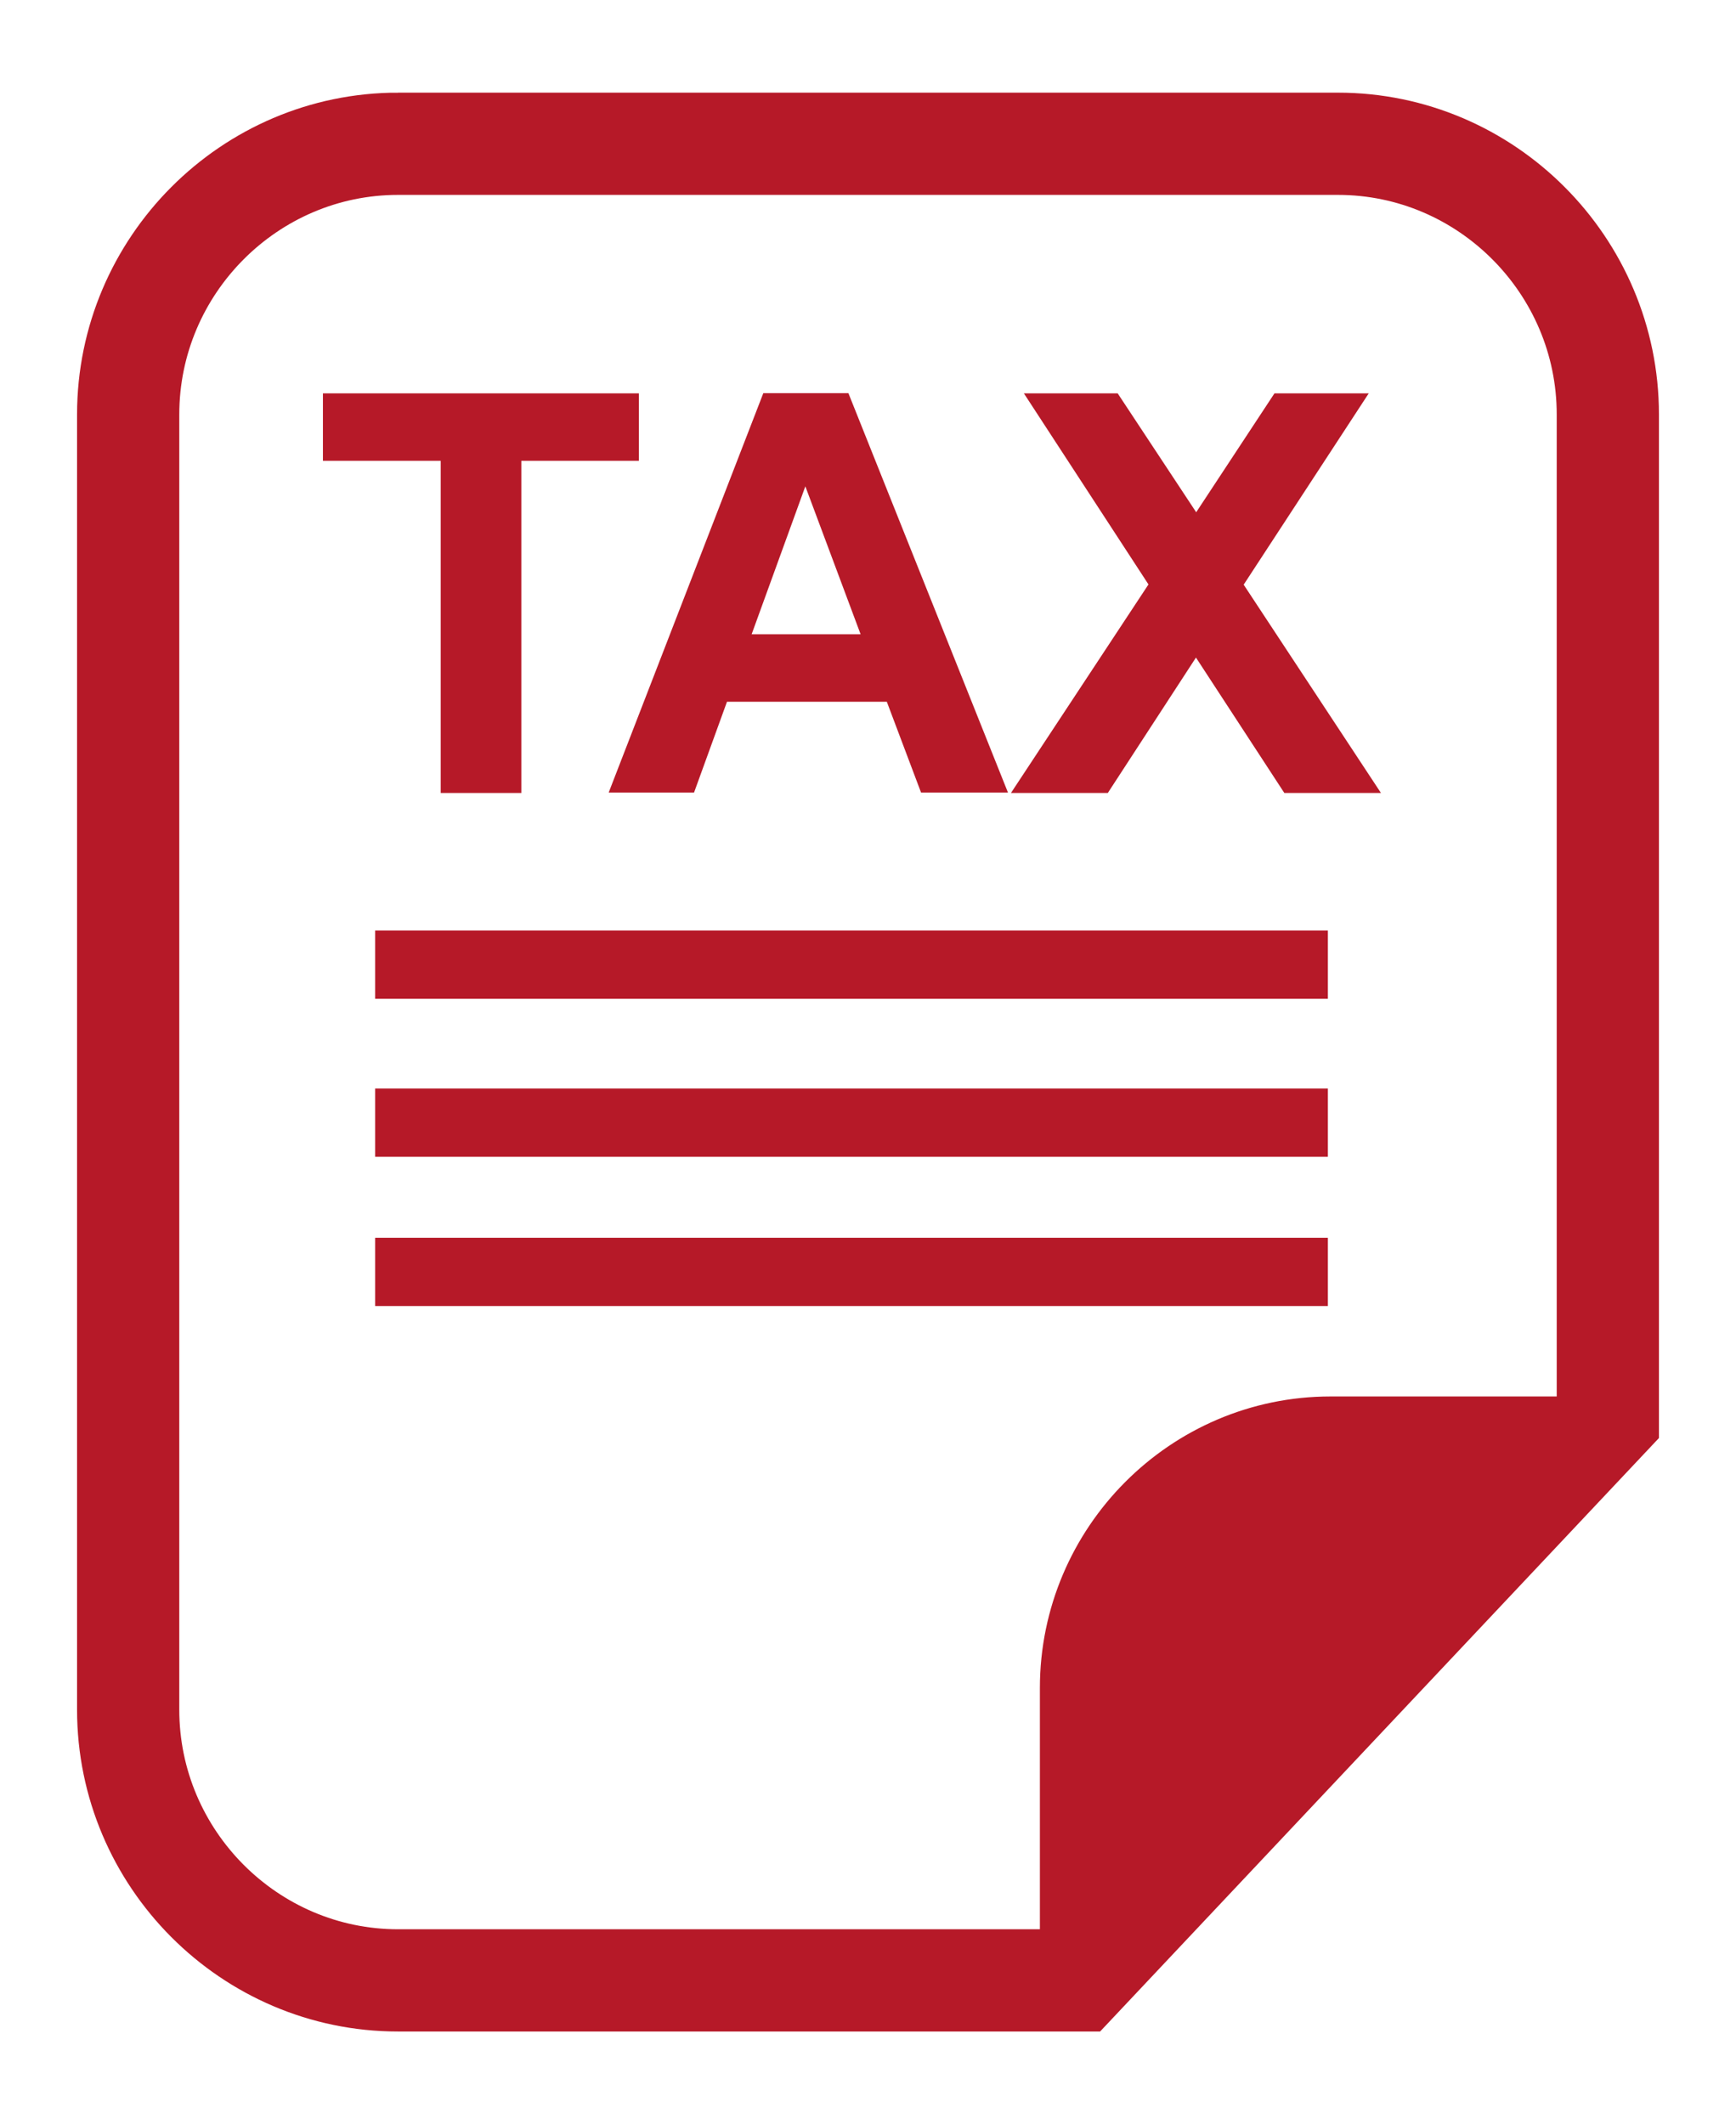 <?xml version="1.0" encoding="UTF-8" standalone="no"?>
<svg
   xmlns:dc="http://purl.org/dc/elements/1.1/"
   xmlns:cc="http://creativecommons.org/ns#"
   xmlns:rdf="http://www.w3.org/1999/02/22-rdf-syntax-ns#"
   xmlns:svg="http://www.w3.org/2000/svg"
   xmlns="http://www.w3.org/2000/svg"
   xmlns:sodipodi="http://sodipodi.sourceforge.net/DTD/sodipodi-0.dtd"
   xmlns:inkscape="http://www.inkscape.org/namespaces/inkscape"
   inkscape:version="1.0 (4035a4fb49, 2020-05-01)"
   sodipodi:docname="TAX.svg"
   id="svg902"
   viewBox="0 0 6.691 8.184"
   style="shape-rendering:geometricPrecision; text-rendering:geometricPrecision; image-rendering:optimizeQuality; fill-rule:evenodd; clip-rule:evenodd"
   version="1.1"
   height="21.964mm"
   width="17.957mm"
   xml:space="preserve"><sodipodi:namedview
   inkscape:current-layer="Warstwa_x0020_1"
   inkscape:window-maximized="1"
   inkscape:window-y="-9"
   inkscape:window-x="-9"
   inkscape:cy="25.504392"
   inkscape:cx="33.934864"
   inkscape:zoom="9.9982779"
   showgrid="false"
   id="namedview904"
   inkscape:window-height="1001"
   inkscape:window-width="1920"
   inkscape:pageshadow="2"
   inkscape:pageopacity="0"
   guidetolerance="10"
   gridtolerance="10"
   objecttolerance="10"
   borderopacity="1"
   bordercolor="#666666"
   pagecolor="#ffffff" />
 <defs
   id="defs884">
  <style
   id="style882"
   type="text/css">
   <![CDATA[
    .str2 {stroke:#B61928;stroke-width:0.263;stroke-miterlimit:22.926}
    .str0 {stroke:#B61928;stroke-width:0.394;stroke-miterlimit:22.926}
    .str1 {stroke:#B61928;stroke-width:0.394;stroke-linejoin:round;stroke-miterlimit:22.926}
    .fil0 {fill:none}
    .fil1 {fill:#B61928}
    .fil2 {fill:#B61928;fill-rule:nonzero}
   ]]>
  </style>
 </defs>
 <g
   id="Warstwa_x0020_1">
  <path
   id="path887"
   d="m 1.534,0.554 h 3.623 c 0.572,0 1.04,0.469 1.04,1.043 V 5.463 L 4.155,7.631 H 1.534 c -0.572,0 -1.04,-0.469 -1.04,-1.043 V 1.597 c 0,-0.574 0.468,-1.043 1.04,-1.043 z"
   class="fil0 str0" />
  <path
   id="path889"
   d="M 4.205,7.478 V 6.504 c 0,-0.509 0.415,-0.926 0.923,-0.926 h 0.939 z"
   class="fil1 str1" />
  <polygon
   transform="matrix(0.906,0,0,0.909,0.316,0.374)"
   id="polygon891"
   points="1.526,1.542 1.025,1.542 1.025,1.256 2.369,1.256 2.369,1.542 1.869,1.542 1.869,2.95 1.526,2.95 "
   class="fil2" />
  <path
   style="stroke-width:0.907"
   d="M 3.885,3.054 H 3.55 L 3.418,2.704 H 2.802 L 2.675,3.054 H 2.346 L 2.942,1.515 H 3.27 Z M 3.317,2.444 3.104,1.874 2.897,2.444 Z"
   class="fil2"
   id="1" />
  <polygon
   transform="matrix(0.906,0,0,0.909,0.316,0.374)"
   points="4.537,2.066 4.007,1.256 4.406,1.256 4.74,1.76 5.073,1.256 5.474,1.256 4.942,2.067 5.526,2.95 5.115,2.95 4.739,2.376 4.364,2.95 3.952,2.95 "
   class="fil2"
   id="2" />
  <line
   id="line895"
   y2="3.717"
   x2="5.118"
   y1="3.717"
   x1="1.446"
   class="fil0 str2" />
  <line
   id="line897"
   y2="4.326"
   x2="5.118"
   y1="4.326"
   x1="1.446"
   class="fil0 str2" />
  <line
   id="line899"
   y2="4.901"
   x2="5.118"
   y1="4.901"
   x1="1.446"
   class="fil0 str2" />
 </g>
</svg>
